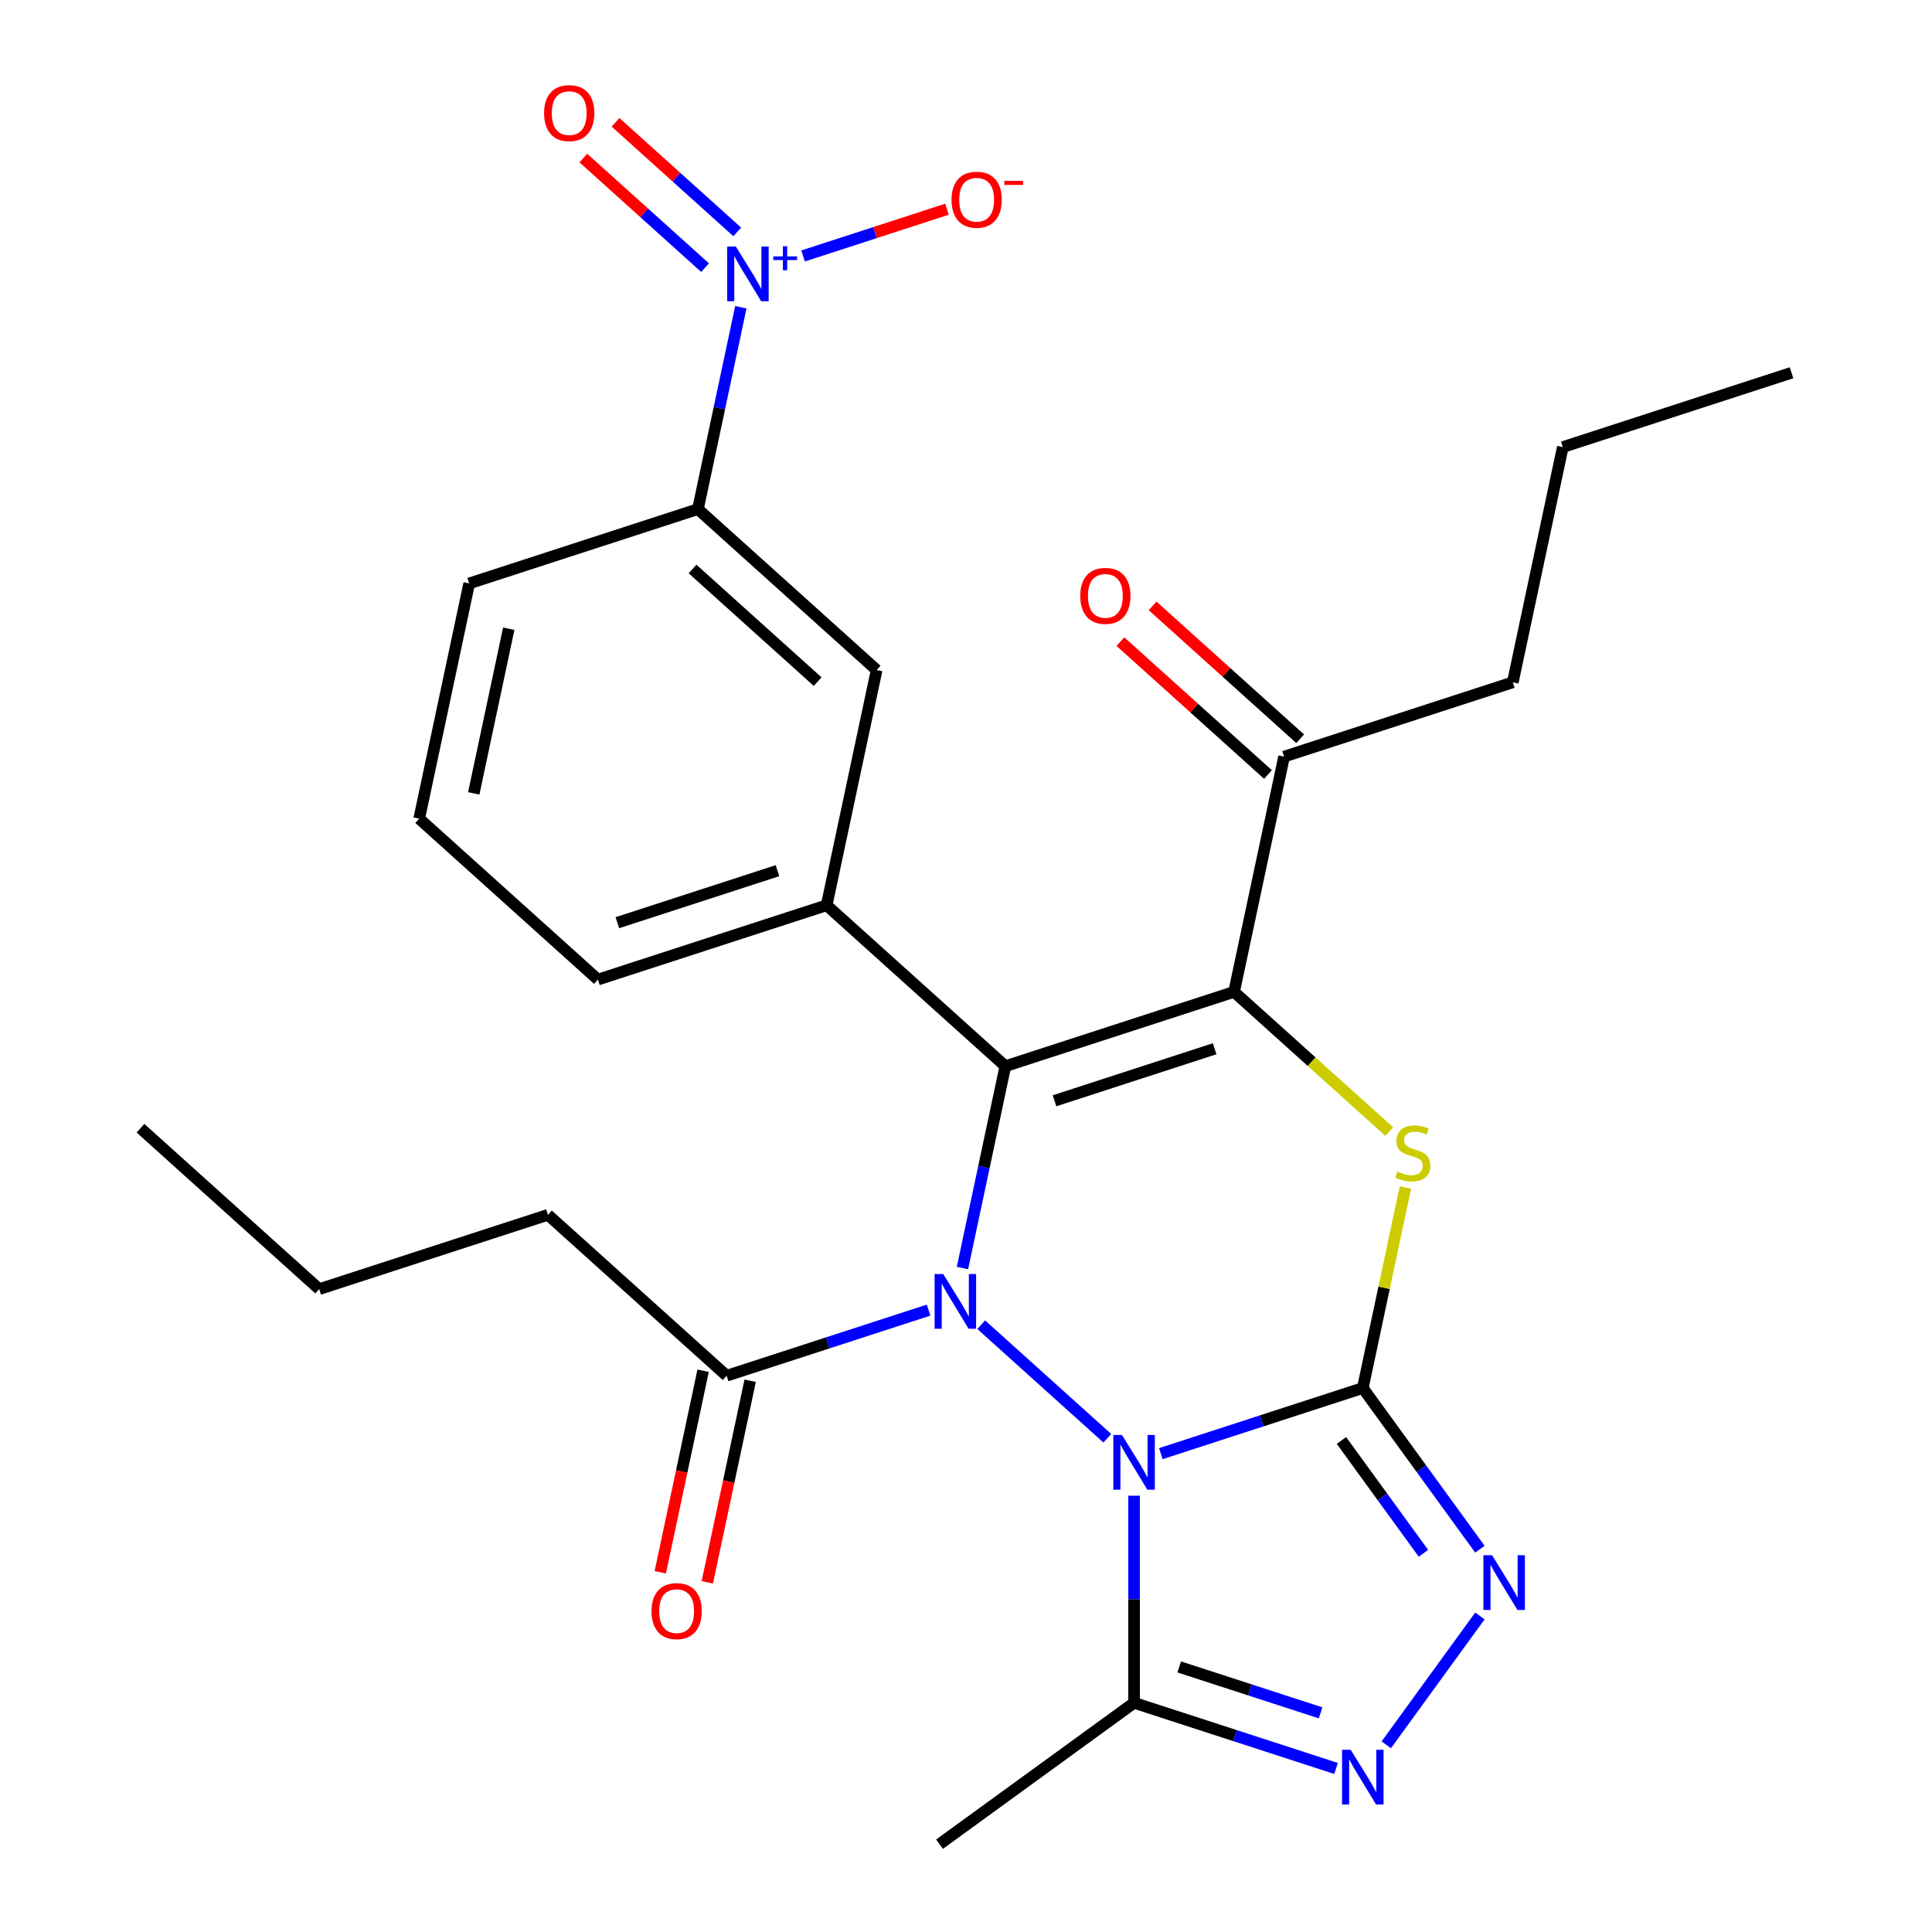 <?xml version='1.0' encoding='iso-8859-1'?>
<svg version='1.1' baseProfile='full'
              xmlns='http://www.w3.org/2000/svg'
                      xmlns:rdkit='http://www.rdkit.org/xml'
                      xmlns:xlink='http://www.w3.org/1999/xlink'
                  xml:space='preserve'
width='1000px' height='1000px' viewBox='0 0 1000 1000'>
<!-- END OF HEADER -->
<rect style='opacity:1.0;fill:#FFFFFF;stroke:none' width='1000' height='1000' x='0' y='0'> </rect>
<path class='bond-0' d='M 600.848,752.403 L 653.114,735.42' style='fill:none;fill-rule:evenodd;stroke:#0000FF;stroke-width:6px;stroke-linecap:butt;stroke-linejoin:miter;stroke-opacity:1' />
<path class='bond-0' d='M 653.114,735.42 L 705.38,718.438' style='fill:none;fill-rule:evenodd;stroke:#000000;stroke-width:6px;stroke-linecap:butt;stroke-linejoin:miter;stroke-opacity:1' />
<path class='bond-1' d='M 573.144,744.431 L 507.878,685.665' style='fill:none;fill-rule:evenodd;stroke:#0000FF;stroke-width:6px;stroke-linecap:butt;stroke-linejoin:miter;stroke-opacity:1' />
<path class='bond-6' d='M 586.996,774.175 L 586.996,827.778' style='fill:none;fill-rule:evenodd;stroke:#0000FF;stroke-width:6px;stroke-linecap:butt;stroke-linejoin:miter;stroke-opacity:1' />
<path class='bond-6' d='M 586.996,827.778 L 586.996,881.38' style='fill:none;fill-rule:evenodd;stroke:#000000;stroke-width:6px;stroke-linecap:butt;stroke-linejoin:miter;stroke-opacity:1' />
<path class='bond-4' d='M 705.38,718.438 L 716.408,666.556' style='fill:none;fill-rule:evenodd;stroke:#000000;stroke-width:6px;stroke-linecap:butt;stroke-linejoin:miter;stroke-opacity:1' />
<path class='bond-4' d='M 716.408,666.556 L 727.436,614.674' style='fill:none;fill-rule:evenodd;stroke:#CCCC00;stroke-width:6px;stroke-linecap:butt;stroke-linejoin:miter;stroke-opacity:1' />
<path class='bond-5' d='M 705.38,718.438 L 735.688,760.154' style='fill:none;fill-rule:evenodd;stroke:#000000;stroke-width:6px;stroke-linecap:butt;stroke-linejoin:miter;stroke-opacity:1' />
<path class='bond-5' d='M 735.688,760.154 L 765.997,801.87' style='fill:none;fill-rule:evenodd;stroke:#0000FF;stroke-width:6px;stroke-linecap:butt;stroke-linejoin:miter;stroke-opacity:1' />
<path class='bond-5' d='M 694.332,745.586 L 715.548,774.787' style='fill:none;fill-rule:evenodd;stroke:#000000;stroke-width:6px;stroke-linecap:butt;stroke-linejoin:miter;stroke-opacity:1' />
<path class='bond-5' d='M 715.548,774.787 L 736.764,803.988' style='fill:none;fill-rule:evenodd;stroke:#0000FF;stroke-width:6px;stroke-linecap:butt;stroke-linejoin:miter;stroke-opacity:1' />
<path class='bond-2' d='M 498.163,656.341 L 509.267,604.098' style='fill:none;fill-rule:evenodd;stroke:#0000FF;stroke-width:6px;stroke-linecap:butt;stroke-linejoin:miter;stroke-opacity:1' />
<path class='bond-2' d='M 509.267,604.098 L 520.372,551.856' style='fill:none;fill-rule:evenodd;stroke:#000000;stroke-width:6px;stroke-linecap:butt;stroke-linejoin:miter;stroke-opacity:1' />
<path class='bond-10' d='M 480.64,678.113 L 428.374,695.095' style='fill:none;fill-rule:evenodd;stroke:#0000FF;stroke-width:6px;stroke-linecap:butt;stroke-linejoin:miter;stroke-opacity:1' />
<path class='bond-10' d='M 428.374,695.095 L 376.108,712.078' style='fill:none;fill-rule:evenodd;stroke:#000000;stroke-width:6px;stroke-linecap:butt;stroke-linejoin:miter;stroke-opacity:1' />
<path class='bond-3' d='M 520.372,551.856 L 638.756,513.391' style='fill:none;fill-rule:evenodd;stroke:#000000;stroke-width:6px;stroke-linecap:butt;stroke-linejoin:miter;stroke-opacity:1' />
<path class='bond-3' d='M 545.823,569.763 L 628.692,542.837' style='fill:none;fill-rule:evenodd;stroke:#000000;stroke-width:6px;stroke-linecap:butt;stroke-linejoin:miter;stroke-opacity:1' />
<path class='bond-9' d='M 520.372,551.856 L 427.868,468.565' style='fill:none;fill-rule:evenodd;stroke:#000000;stroke-width:6px;stroke-linecap:butt;stroke-linejoin:miter;stroke-opacity:1' />
<path class='bond-12' d='M 638.756,513.391 L 664.636,391.634' style='fill:none;fill-rule:evenodd;stroke:#000000;stroke-width:6px;stroke-linecap:butt;stroke-linejoin:miter;stroke-opacity:1' />
<path class='bond-29' d='M 638.756,513.391 L 678.912,549.547' style='fill:none;fill-rule:evenodd;stroke:#000000;stroke-width:6px;stroke-linecap:butt;stroke-linejoin:miter;stroke-opacity:1' />
<path class='bond-29' d='M 678.912,549.547 L 719.068,585.704' style='fill:none;fill-rule:evenodd;stroke:#CCCC00;stroke-width:6px;stroke-linecap:butt;stroke-linejoin:miter;stroke-opacity:1' />
<path class='bond-28' d='M 765.997,836.414 L 717.541,903.107' style='fill:none;fill-rule:evenodd;stroke:#0000FF;stroke-width:6px;stroke-linecap:butt;stroke-linejoin:miter;stroke-opacity:1' />
<path class='bond-7' d='M 586.996,881.38 L 639.262,898.362' style='fill:none;fill-rule:evenodd;stroke:#000000;stroke-width:6px;stroke-linecap:butt;stroke-linejoin:miter;stroke-opacity:1' />
<path class='bond-7' d='M 639.262,898.362 L 691.528,915.345' style='fill:none;fill-rule:evenodd;stroke:#0000FF;stroke-width:6px;stroke-linecap:butt;stroke-linejoin:miter;stroke-opacity:1' />
<path class='bond-7' d='M 610.369,862.798 L 646.955,874.685' style='fill:none;fill-rule:evenodd;stroke:#000000;stroke-width:6px;stroke-linecap:butt;stroke-linejoin:miter;stroke-opacity:1' />
<path class='bond-7' d='M 646.955,874.685 L 683.541,886.573' style='fill:none;fill-rule:evenodd;stroke:#0000FF;stroke-width:6px;stroke-linecap:butt;stroke-linejoin:miter;stroke-opacity:1' />
<path class='bond-19' d='M 586.996,881.38 L 486.292,954.545' style='fill:none;fill-rule:evenodd;stroke:#000000;stroke-width:6px;stroke-linecap:butt;stroke-linejoin:miter;stroke-opacity:1' />
<path class='bond-8' d='M 383.453,159.033 L 372.348,211.275' style='fill:none;fill-rule:evenodd;stroke:#0000FF;stroke-width:6px;stroke-linecap:butt;stroke-linejoin:miter;stroke-opacity:1' />
<path class='bond-8' d='M 372.348,211.275 L 361.244,263.518' style='fill:none;fill-rule:evenodd;stroke:#000000;stroke-width:6px;stroke-linecap:butt;stroke-linejoin:miter;stroke-opacity:1' />
<path class='bond-14' d='M 415.681,132.483 L 452.914,120.385' style='fill:none;fill-rule:evenodd;stroke:#0000FF;stroke-width:6px;stroke-linecap:butt;stroke-linejoin:miter;stroke-opacity:1' />
<path class='bond-14' d='M 452.914,120.385 L 490.147,108.287' style='fill:none;fill-rule:evenodd;stroke:#FF0000;stroke-width:6px;stroke-linecap:butt;stroke-linejoin:miter;stroke-opacity:1' />
<path class='bond-15' d='M 381.601,120.038 L 350.098,91.673' style='fill:none;fill-rule:evenodd;stroke:#0000FF;stroke-width:6px;stroke-linecap:butt;stroke-linejoin:miter;stroke-opacity:1' />
<path class='bond-15' d='M 350.098,91.673 L 318.595,63.307' style='fill:none;fill-rule:evenodd;stroke:#FF0000;stroke-width:6px;stroke-linecap:butt;stroke-linejoin:miter;stroke-opacity:1' />
<path class='bond-15' d='M 364.943,138.539 L 333.44,110.174' style='fill:none;fill-rule:evenodd;stroke:#0000FF;stroke-width:6px;stroke-linecap:butt;stroke-linejoin:miter;stroke-opacity:1' />
<path class='bond-15' d='M 333.44,110.174 L 301.937,81.808' style='fill:none;fill-rule:evenodd;stroke:#FF0000;stroke-width:6px;stroke-linecap:butt;stroke-linejoin:miter;stroke-opacity:1' />
<path class='bond-13' d='M 427.868,468.565 L 453.748,346.809' style='fill:none;fill-rule:evenodd;stroke:#000000;stroke-width:6px;stroke-linecap:butt;stroke-linejoin:miter;stroke-opacity:1' />
<path class='bond-18' d='M 427.868,468.565 L 309.484,507.03' style='fill:none;fill-rule:evenodd;stroke:#000000;stroke-width:6px;stroke-linecap:butt;stroke-linejoin:miter;stroke-opacity:1' />
<path class='bond-18' d='M 402.417,450.658 L 319.548,477.584' style='fill:none;fill-rule:evenodd;stroke:#000000;stroke-width:6px;stroke-linecap:butt;stroke-linejoin:miter;stroke-opacity:1' />
<path class='bond-16' d='M 363.932,709.49 L 352.845,761.652' style='fill:none;fill-rule:evenodd;stroke:#000000;stroke-width:6px;stroke-linecap:butt;stroke-linejoin:miter;stroke-opacity:1' />
<path class='bond-16' d='M 352.845,761.652 L 341.757,813.814' style='fill:none;fill-rule:evenodd;stroke:#FF0000;stroke-width:6px;stroke-linecap:butt;stroke-linejoin:miter;stroke-opacity:1' />
<path class='bond-16' d='M 388.283,714.666 L 377.196,766.828' style='fill:none;fill-rule:evenodd;stroke:#000000;stroke-width:6px;stroke-linecap:butt;stroke-linejoin:miter;stroke-opacity:1' />
<path class='bond-16' d='M 377.196,766.828 L 366.108,818.99' style='fill:none;fill-rule:evenodd;stroke:#FF0000;stroke-width:6px;stroke-linecap:butt;stroke-linejoin:miter;stroke-opacity:1' />
<path class='bond-20' d='M 376.108,712.078 L 283.604,628.787' style='fill:none;fill-rule:evenodd;stroke:#000000;stroke-width:6px;stroke-linecap:butt;stroke-linejoin:miter;stroke-opacity:1' />
<path class='bond-11' d='M 361.244,263.518 L 453.748,346.809' style='fill:none;fill-rule:evenodd;stroke:#000000;stroke-width:6px;stroke-linecap:butt;stroke-linejoin:miter;stroke-opacity:1' />
<path class='bond-11' d='M 358.461,294.512 L 423.214,352.816' style='fill:none;fill-rule:evenodd;stroke:#000000;stroke-width:6px;stroke-linecap:butt;stroke-linejoin:miter;stroke-opacity:1' />
<path class='bond-30' d='M 361.244,263.518 L 242.86,301.983' style='fill:none;fill-rule:evenodd;stroke:#000000;stroke-width:6px;stroke-linecap:butt;stroke-linejoin:miter;stroke-opacity:1' />
<path class='bond-17' d='M 672.965,382.384 L 634.769,347.992' style='fill:none;fill-rule:evenodd;stroke:#000000;stroke-width:6px;stroke-linecap:butt;stroke-linejoin:miter;stroke-opacity:1' />
<path class='bond-17' d='M 634.769,347.992 L 596.573,313.6' style='fill:none;fill-rule:evenodd;stroke:#FF0000;stroke-width:6px;stroke-linecap:butt;stroke-linejoin:miter;stroke-opacity:1' />
<path class='bond-17' d='M 656.307,400.885 L 618.111,366.493' style='fill:none;fill-rule:evenodd;stroke:#000000;stroke-width:6px;stroke-linecap:butt;stroke-linejoin:miter;stroke-opacity:1' />
<path class='bond-17' d='M 618.111,366.493 L 579.915,332.101' style='fill:none;fill-rule:evenodd;stroke:#FF0000;stroke-width:6px;stroke-linecap:butt;stroke-linejoin:miter;stroke-opacity:1' />
<path class='bond-23' d='M 664.636,391.634 L 783.02,353.169' style='fill:none;fill-rule:evenodd;stroke:#000000;stroke-width:6px;stroke-linecap:butt;stroke-linejoin:miter;stroke-opacity:1' />
<path class='bond-22' d='M 309.484,507.03 L 216.98,423.739' style='fill:none;fill-rule:evenodd;stroke:#000000;stroke-width:6px;stroke-linecap:butt;stroke-linejoin:miter;stroke-opacity:1' />
<path class='bond-24' d='M 283.604,628.787 L 165.219,667.252' style='fill:none;fill-rule:evenodd;stroke:#000000;stroke-width:6px;stroke-linecap:butt;stroke-linejoin:miter;stroke-opacity:1' />
<path class='bond-21' d='M 242.86,301.983 L 216.98,423.739' style='fill:none;fill-rule:evenodd;stroke:#000000;stroke-width:6px;stroke-linecap:butt;stroke-linejoin:miter;stroke-opacity:1' />
<path class='bond-21' d='M 263.329,325.422 L 245.213,410.652' style='fill:none;fill-rule:evenodd;stroke:#000000;stroke-width:6px;stroke-linecap:butt;stroke-linejoin:miter;stroke-opacity:1' />
<path class='bond-25' d='M 783.02,353.169 L 808.901,231.413' style='fill:none;fill-rule:evenodd;stroke:#000000;stroke-width:6px;stroke-linecap:butt;stroke-linejoin:miter;stroke-opacity:1' />
<path class='bond-27' d='M 165.219,667.252 L 72.715,583.961' style='fill:none;fill-rule:evenodd;stroke:#000000;stroke-width:6px;stroke-linecap:butt;stroke-linejoin:miter;stroke-opacity:1' />
<path class='bond-26' d='M 808.901,231.413 L 927.285,192.947' style='fill:none;fill-rule:evenodd;stroke:#000000;stroke-width:6px;stroke-linecap:butt;stroke-linejoin:miter;stroke-opacity:1' />
<path  class='atom-0' d='M 580.736 742.743
L 590.016 757.743
Q 590.936 759.223, 592.416 761.903
Q 593.896 764.583, 593.976 764.743
L 593.976 742.743
L 597.736 742.743
L 597.736 771.063
L 593.856 771.063
L 583.896 754.663
Q 582.736 752.743, 581.496 750.543
Q 580.296 748.343, 579.936 747.663
L 579.936 771.063
L 576.256 771.063
L 576.256 742.743
L 580.736 742.743
' fill='#0000FF'/>
<path  class='atom-2' d='M 488.232 659.452
L 497.512 674.452
Q 498.432 675.932, 499.912 678.612
Q 501.392 681.292, 501.472 681.452
L 501.472 659.452
L 505.232 659.452
L 505.232 687.772
L 501.352 687.772
L 491.392 671.372
Q 490.232 669.452, 488.992 667.252
Q 487.792 665.052, 487.432 664.372
L 487.432 687.772
L 483.752 687.772
L 483.752 659.452
L 488.232 659.452
' fill='#0000FF'/>
<path  class='atom-5' d='M 723.26 606.402
Q 723.58 606.522, 724.9 607.082
Q 726.22 607.642, 727.66 608.002
Q 729.14 608.322, 730.58 608.322
Q 733.26 608.322, 734.82 607.042
Q 736.38 605.722, 736.38 603.442
Q 736.38 601.882, 735.58 600.922
Q 734.82 599.962, 733.62 599.442
Q 732.42 598.922, 730.42 598.322
Q 727.9 597.562, 726.38 596.842
Q 724.9 596.122, 723.82 594.602
Q 722.78 593.082, 722.78 590.522
Q 722.78 586.962, 725.18 584.762
Q 727.62 582.562, 732.42 582.562
Q 735.7 582.562, 739.42 584.122
L 738.5 587.202
Q 735.1 585.802, 732.54 585.802
Q 729.78 585.802, 728.26 586.962
Q 726.74 588.082, 726.78 590.042
Q 726.78 591.562, 727.54 592.482
Q 728.34 593.402, 729.46 593.922
Q 730.62 594.442, 732.54 595.042
Q 735.1 595.842, 736.62 596.642
Q 738.14 597.442, 739.22 599.082
Q 740.34 600.682, 740.34 603.442
Q 740.34 607.362, 737.7 609.482
Q 735.1 611.562, 730.74 611.562
Q 728.22 611.562, 726.3 611.002
Q 724.42 610.482, 722.18 609.562
L 723.26 606.402
' fill='#CCCC00'/>
<path  class='atom-6' d='M 772.286 804.982
L 781.566 819.982
Q 782.486 821.462, 783.966 824.142
Q 785.446 826.822, 785.526 826.982
L 785.526 804.982
L 789.286 804.982
L 789.286 833.302
L 785.406 833.302
L 775.446 816.902
Q 774.286 814.982, 773.046 812.782
Q 771.846 810.582, 771.486 809.902
L 771.486 833.302
L 767.806 833.302
L 767.806 804.982
L 772.286 804.982
' fill='#0000FF'/>
<path  class='atom-8' d='M 699.12 905.685
L 708.4 920.685
Q 709.32 922.165, 710.8 924.845
Q 712.28 927.525, 712.36 927.685
L 712.36 905.685
L 716.12 905.685
L 716.12 934.005
L 712.24 934.005
L 702.28 917.605
Q 701.12 915.685, 699.88 913.485
Q 698.68 911.285, 698.32 910.605
L 698.32 934.005
L 694.64 934.005
L 694.64 905.685
L 699.12 905.685
' fill='#0000FF'/>
<path  class='atom-9' d='M 380.864 127.601
L 390.144 142.601
Q 391.064 144.081, 392.544 146.761
Q 394.024 149.441, 394.104 149.601
L 394.104 127.601
L 397.864 127.601
L 397.864 155.921
L 393.984 155.921
L 384.024 139.521
Q 382.864 137.601, 381.624 135.401
Q 380.424 133.201, 380.064 132.521
L 380.064 155.921
L 376.384 155.921
L 376.384 127.601
L 380.864 127.601
' fill='#0000FF'/>
<path  class='atom-9' d='M 400.24 132.706
L 405.23 132.706
L 405.23 127.452
L 407.447 127.452
L 407.447 132.706
L 412.569 132.706
L 412.569 134.607
L 407.447 134.607
L 407.447 139.887
L 405.23 139.887
L 405.23 134.607
L 400.24 134.607
L 400.24 132.706
' fill='#0000FF'/>
<path  class='atom-15' d='M 492.508 103.376
Q 492.508 96.576, 495.868 92.776
Q 499.228 88.976, 505.508 88.976
Q 511.788 88.976, 515.148 92.776
Q 518.508 96.576, 518.508 103.376
Q 518.508 110.256, 515.108 114.176
Q 511.708 118.056, 505.508 118.056
Q 499.268 118.056, 495.868 114.176
Q 492.508 110.296, 492.508 103.376
M 505.508 114.856
Q 509.828 114.856, 512.148 111.976
Q 514.508 109.056, 514.508 103.376
Q 514.508 97.816, 512.148 95.016
Q 509.828 92.176, 505.508 92.176
Q 501.188 92.176, 498.828 94.976
Q 496.508 97.776, 496.508 103.376
Q 496.508 109.096, 498.828 111.976
Q 501.188 114.856, 505.508 114.856
' fill='#FF0000'/>
<path  class='atom-15' d='M 519.828 93.598
L 529.517 93.598
L 529.517 95.71
L 519.828 95.71
L 519.828 93.598
' fill='#FF0000'/>
<path  class='atom-16' d='M 281.62 58.55
Q 281.62 51.75, 284.98 47.95
Q 288.34 44.15, 294.62 44.15
Q 300.9 44.15, 304.26 47.95
Q 307.62 51.75, 307.62 58.55
Q 307.62 65.43, 304.22 69.35
Q 300.82 73.23, 294.62 73.23
Q 288.38 73.23, 284.98 69.35
Q 281.62 65.47, 281.62 58.55
M 294.62 70.03
Q 298.94 70.03, 301.26 67.15
Q 303.62 64.23, 303.62 58.55
Q 303.62 52.99, 301.26 50.19
Q 298.94 47.35, 294.62 47.35
Q 290.3 47.35, 287.94 50.15
Q 285.62 52.95, 285.62 58.55
Q 285.62 64.27, 287.94 67.15
Q 290.3 70.03, 294.62 70.03
' fill='#FF0000'/>
<path  class='atom-17' d='M 337.227 833.914
Q 337.227 827.114, 340.587 823.314
Q 343.947 819.514, 350.227 819.514
Q 356.507 819.514, 359.867 823.314
Q 363.227 827.114, 363.227 833.914
Q 363.227 840.794, 359.827 844.714
Q 356.427 848.594, 350.227 848.594
Q 343.987 848.594, 340.587 844.714
Q 337.227 840.834, 337.227 833.914
M 350.227 845.394
Q 354.547 845.394, 356.867 842.514
Q 359.227 839.594, 359.227 833.914
Q 359.227 828.354, 356.867 825.554
Q 354.547 822.714, 350.227 822.714
Q 345.907 822.714, 343.547 825.514
Q 341.227 828.314, 341.227 833.914
Q 341.227 839.634, 343.547 842.514
Q 345.907 845.394, 350.227 845.394
' fill='#FF0000'/>
<path  class='atom-18' d='M 559.132 308.423
Q 559.132 301.623, 562.492 297.823
Q 565.852 294.023, 572.132 294.023
Q 578.412 294.023, 581.772 297.823
Q 585.132 301.623, 585.132 308.423
Q 585.132 315.303, 581.732 319.223
Q 578.332 323.103, 572.132 323.103
Q 565.892 323.103, 562.492 319.223
Q 559.132 315.343, 559.132 308.423
M 572.132 319.903
Q 576.452 319.903, 578.772 317.023
Q 581.132 314.103, 581.132 308.423
Q 581.132 302.863, 578.772 300.063
Q 576.452 297.223, 572.132 297.223
Q 567.812 297.223, 565.452 300.023
Q 563.132 302.823, 563.132 308.423
Q 563.132 314.143, 565.452 317.023
Q 567.812 319.903, 572.132 319.903
' fill='#FF0000'/>
</svg>
